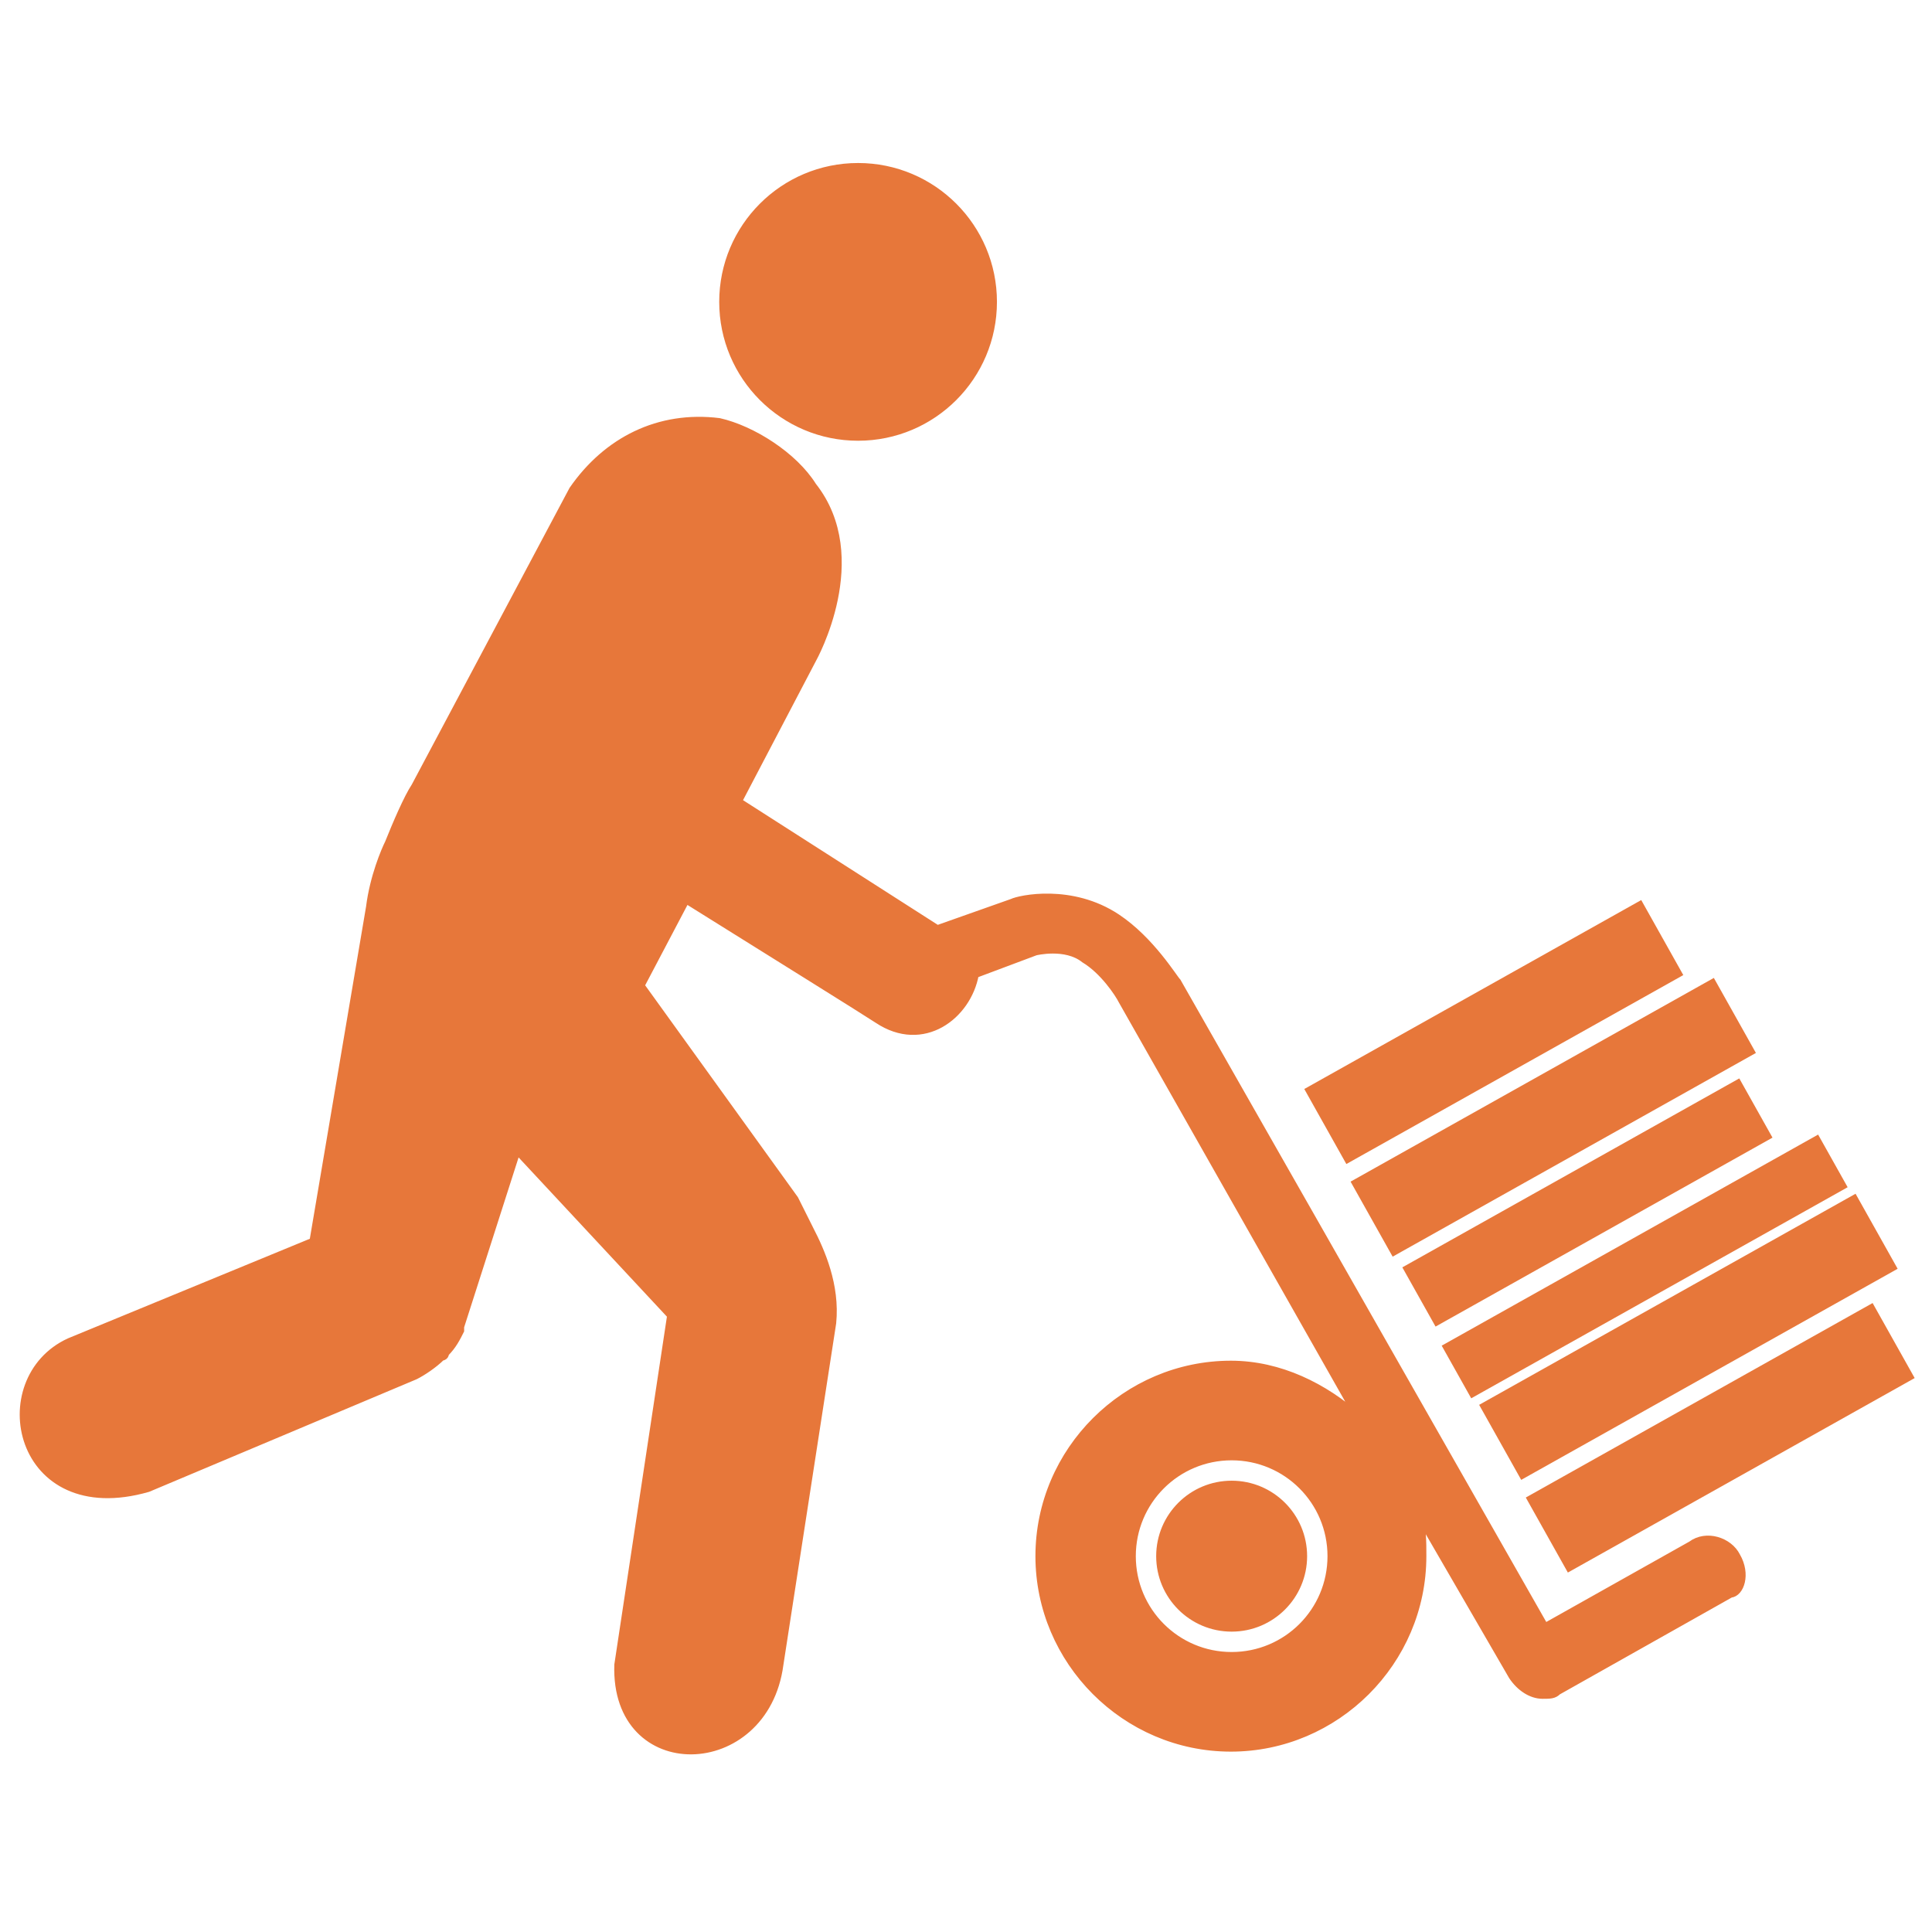 <svg xmlns="http://www.w3.org/2000/svg" xmlns:xlink="http://www.w3.org/1999/xlink" fill="#E7773A" id="Layer_1" viewBox="0 0 256 228" xml:space="preserve" width="100px" height="100px" stroke="#E7773A"><g id="SVGRepo_bgCarrier" stroke-width="0"></g><g id="SVGRepo_tracerCarrier" stroke-linecap="round" stroke-linejoin="round"></g><g id="SVGRepo_iconCarrier"> <circle cx="113.7" cy="26" r="17.9"></circle> <g id="The_Icons"> <rect x="189.9" y="150.3" transform="matrix(0.872 -0.489 0.489 0.872 -47.377 126.299)" width="56.2" height="7"></rect> <rect x="195.7" y="157.9" transform="matrix(0.872 -0.489 0.489 0.872 -51.189 130.349)" width="56.2" height="10.4"></rect> <rect x="185.3" y="141.3" transform="matrix(0.872 -0.489 0.489 0.872 -44.18 121.521)" width="50.2" height="8"></rect> <rect x="202.2" y="171.3" transform="matrix(0.872 -0.489 0.489 0.872 -57.228 134.124)" width="51.7" height="10.4"></rect> <rect x="172.9" y="117.5" transform="matrix(0.872 -0.489 0.489 0.872 -34.721 112.579)" width="50.2" height="10.4"></rect> <rect x="178.8" y="128.8" transform="matrix(0.872 -0.489 0.489 0.872 -39.258 117.884)" width="54.2" height="10.4"></rect> </g> <g> <path d="M230.1,192.2c-1-2-4-3-6-1.5l-19.4,10.9l-48.7-85.5c-0.5-0.5-3.5-5.5-8-8.5c-6-4-12.9-2.5-13.9-2l-9.9,3.5L97.8,92.2 l9.9-18.9c0,0,7.5-13.4,0-22.9c-2.5-4-8-7.5-12.4-8.5c-8-1-14.9,2.5-19.4,9L55,90.2c-1,1.5-2.5,5-3.5,7.5c-0.5,1-2,4.5-2.5,8.5 l-7.5,44.3L9.2,163.8c-10.9,5-7,24.4,10.4,19.4L55,168.3c1-0.5,2.5-1.5,3.5-2.5c0,0,0.5,0,0.5-0.5c1-1,1.5-2,2-3c0,0,0,0,0-0.5 l7.5-23.4l20.4,21.9l-7,46.3c-0.5,15.4,19.4,14.9,21.4,0l7-45.3c0.5-5-1.5-9.5-3-12.4l-2-4l-20.4-28.3l6-11.4 c10.4,6.5,23.9,14.9,25.4,15.9c6,4,11.9-0.5,12.9-6l8-3c0,0,4-1,6.5,1c2.5,1.5,4.5,4.5,5,5.5l31.3,55.2c-4.5-4-10.4-7-16.9-7 c-13.9,0-25.4,11.4-25.4,25.4c0,13.9,11.4,25.4,25.4,25.4c13.9,0,25.4-11.4,25.4-25.4c0-2,0-3.5-0.5-5.5l12.4,21.4 c1,1.5,2.5,2.5,4,2.5c1,0,1.5,0,2-0.5l22.9-12.9C230.6,197.1,231.5,194.6,230.1,192.2z M163.2,205.4c-7.3,0-13.2-5.9-13.2-13.2 s5.9-13.2,13.2-13.2c7.3,0,13.2,5.9,13.2,13.2S170.5,205.4,163.2,205.4z"></path> <circle cx="163.2" cy="192.2" r="9.5"></circle> </g> </g></svg>